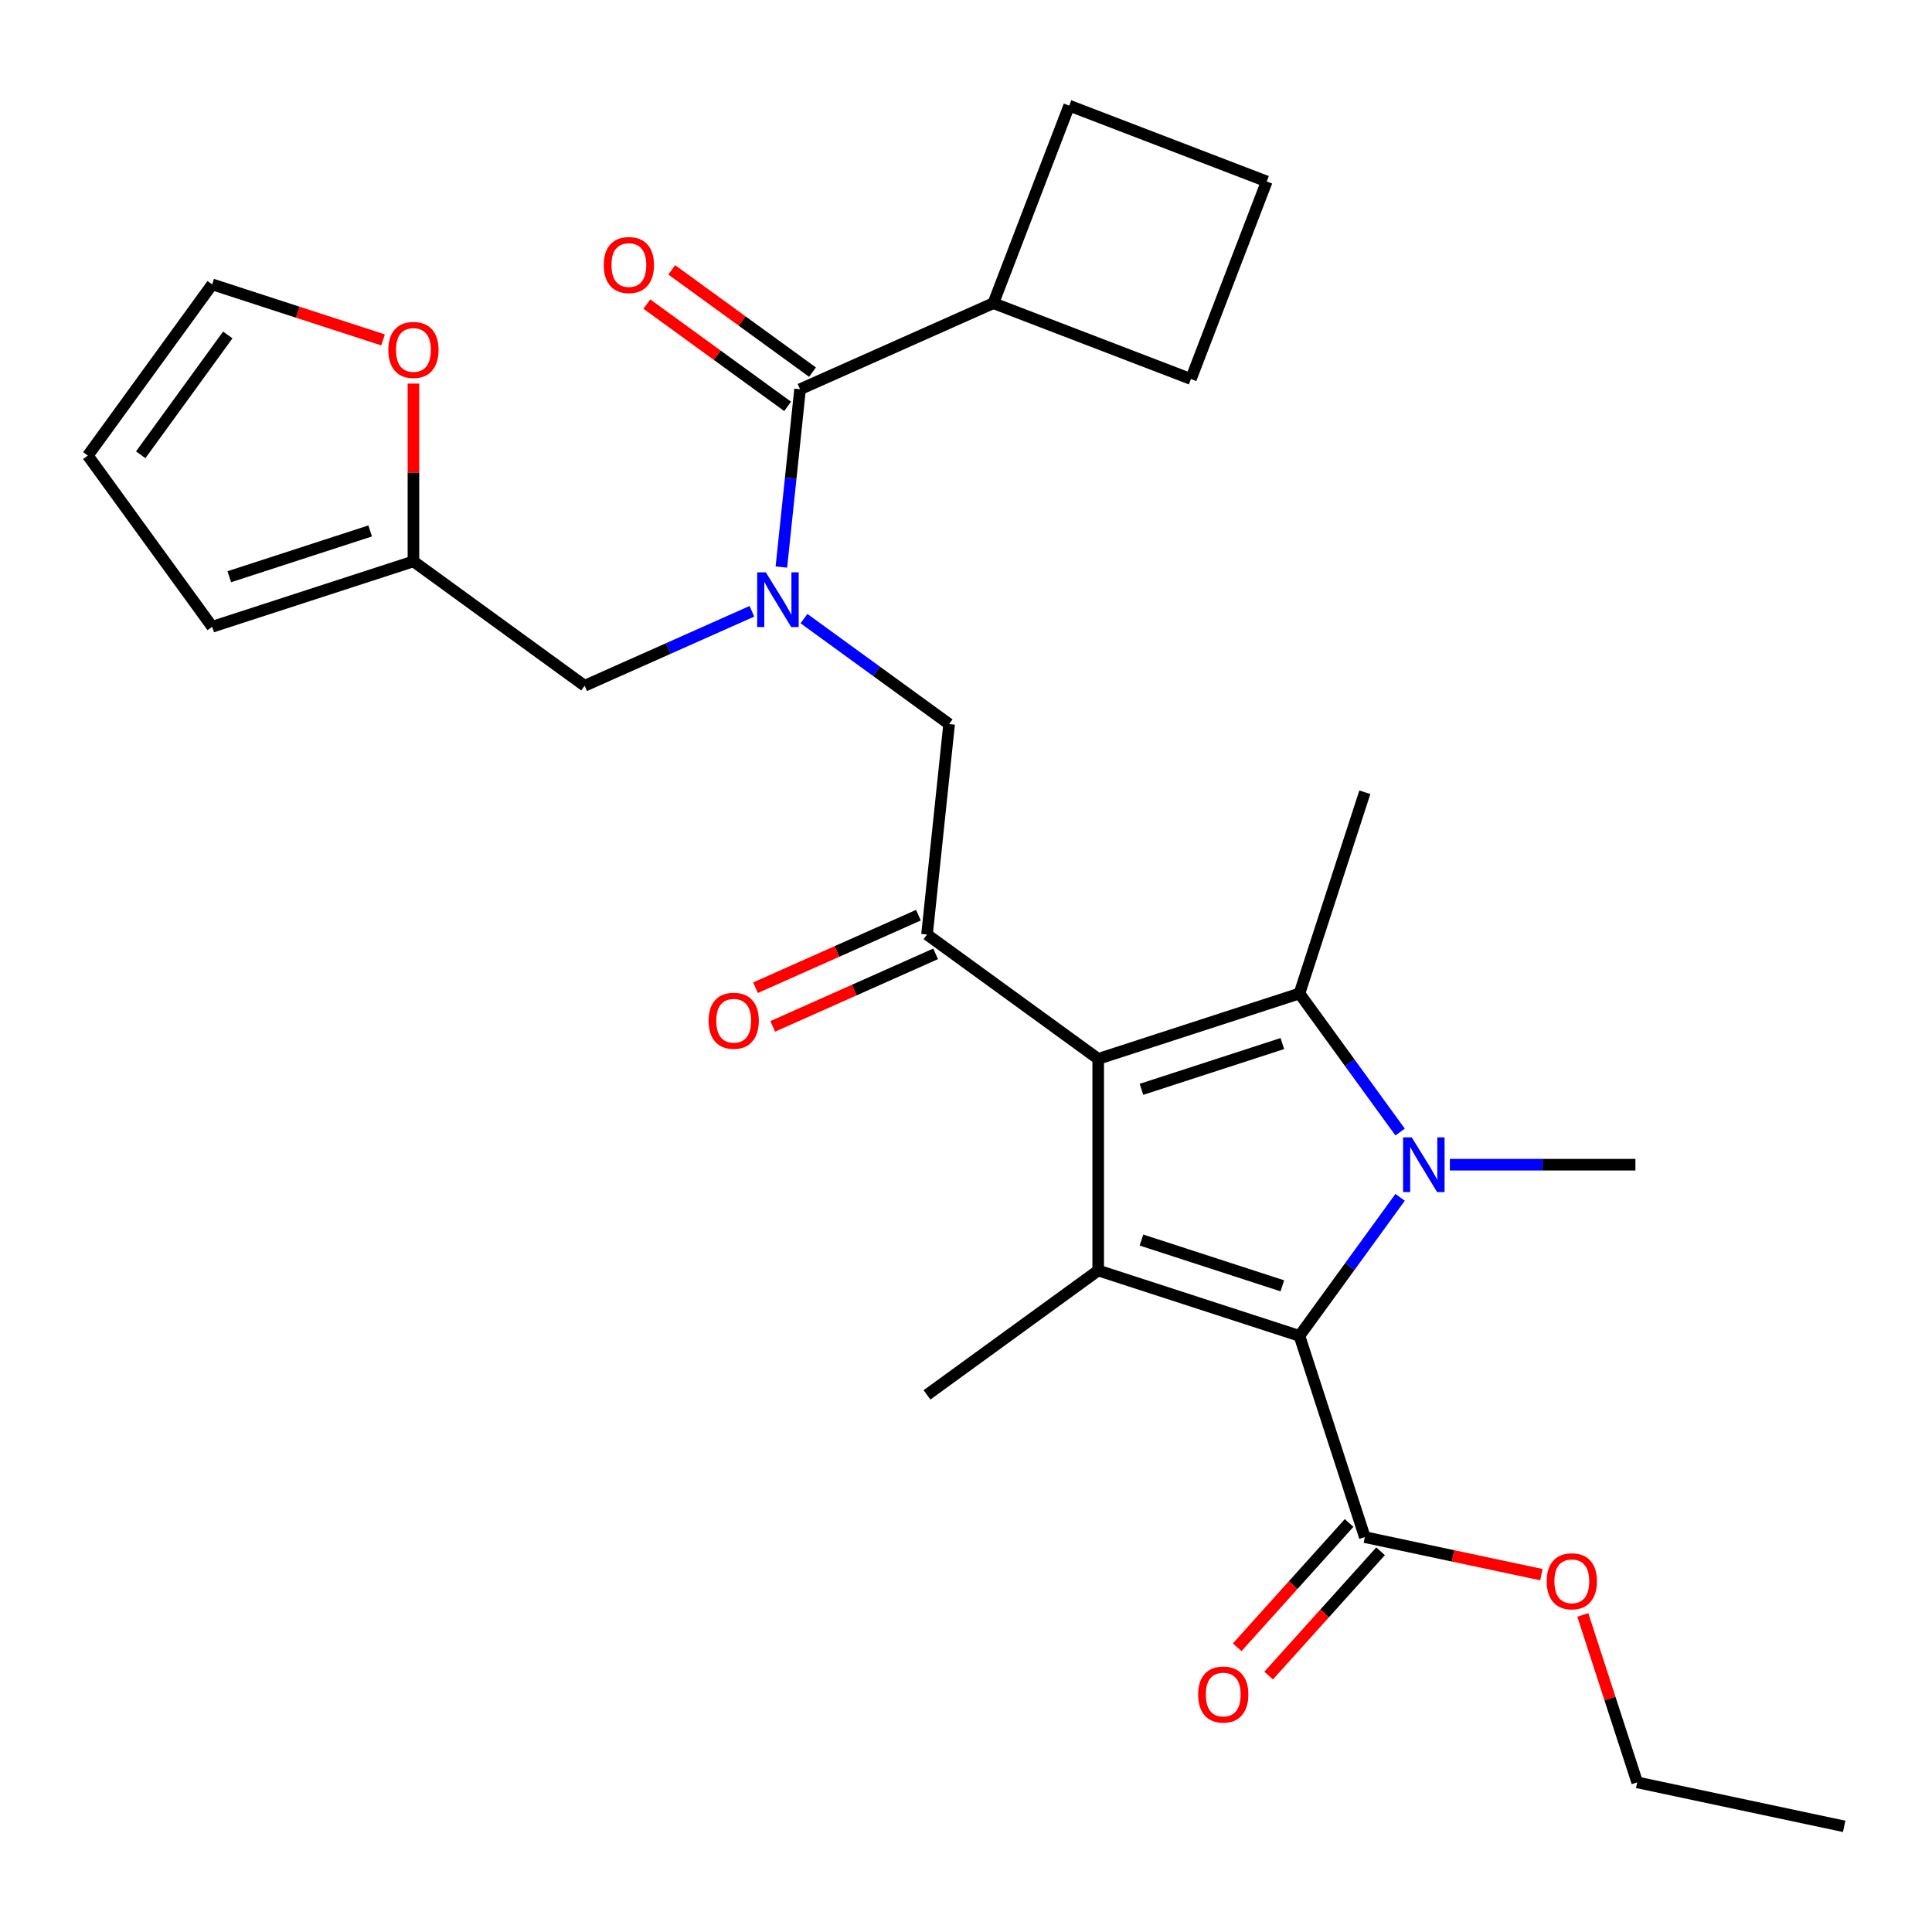 <?xml version='1.0' encoding='iso-8859-1'?>
<svg version='1.1' baseProfile='full'
              xmlns='http://www.w3.org/2000/svg'
                      xmlns:rdkit='http://www.rdkit.org/xml'
                      xmlns:xlink='http://www.w3.org/1999/xlink'
                  xml:space='preserve'
width='1000px' height='1000px' viewBox='0 0 1000 1000'>
<!-- END OF HEADER -->
<rect style='opacity:1.0;fill:#FFFFFF;stroke:none' width='1000' height='1000' x='0' y='0'> </rect>
<path class='bond-1' d='M 568.427,548.08 L 672.592,514.235' style='fill:none;fill-rule:evenodd;stroke:#000000;stroke-width:6px;stroke-linecap:butt;stroke-linejoin:miter;stroke-opacity:1' />
<path class='bond-1' d='M 590.821,563.836 L 663.736,540.145' style='fill:none;fill-rule:evenodd;stroke:#000000;stroke-width:6px;stroke-linecap:butt;stroke-linejoin:miter;stroke-opacity:1' />
<path class='bond-3' d='M 568.427,548.08 L 568.427,657.605' style='fill:none;fill-rule:evenodd;stroke:#000000;stroke-width:6px;stroke-linecap:butt;stroke-linejoin:miter;stroke-opacity:1' />
<path class='bond-4' d='M 568.427,548.08 L 479.819,483.703' style='fill:none;fill-rule:evenodd;stroke:#000000;stroke-width:6px;stroke-linecap:butt;stroke-linejoin:miter;stroke-opacity:1' />
<path class='bond-0' d='M 724.692,585.945 L 698.642,550.09' style='fill:none;fill-rule:evenodd;stroke:#0000FF;stroke-width:6px;stroke-linecap:butt;stroke-linejoin:miter;stroke-opacity:1' />
<path class='bond-0' d='M 698.642,550.09 L 672.592,514.235' style='fill:none;fill-rule:evenodd;stroke:#000000;stroke-width:6px;stroke-linecap:butt;stroke-linejoin:miter;stroke-opacity:1' />
<path class='bond-19' d='M 750.447,602.843 L 798.471,602.843' style='fill:none;fill-rule:evenodd;stroke:#0000FF;stroke-width:6px;stroke-linecap:butt;stroke-linejoin:miter;stroke-opacity:1' />
<path class='bond-19' d='M 798.471,602.843 L 846.494,602.843' style='fill:none;fill-rule:evenodd;stroke:#000000;stroke-width:6px;stroke-linecap:butt;stroke-linejoin:miter;stroke-opacity:1' />
<path class='bond-28' d='M 724.692,619.741 L 698.642,655.596' style='fill:none;fill-rule:evenodd;stroke:#0000FF;stroke-width:6px;stroke-linecap:butt;stroke-linejoin:miter;stroke-opacity:1' />
<path class='bond-28' d='M 698.642,655.596 L 672.592,691.451' style='fill:none;fill-rule:evenodd;stroke:#000000;stroke-width:6px;stroke-linecap:butt;stroke-linejoin:miter;stroke-opacity:1' />
<path class='bond-20' d='M 672.592,514.235 L 706.437,410.071' style='fill:none;fill-rule:evenodd;stroke:#000000;stroke-width:6px;stroke-linecap:butt;stroke-linejoin:miter;stroke-opacity:1' />
<path class='bond-2' d='M 672.592,691.451 L 568.427,657.605' style='fill:none;fill-rule:evenodd;stroke:#000000;stroke-width:6px;stroke-linecap:butt;stroke-linejoin:miter;stroke-opacity:1' />
<path class='bond-2' d='M 663.736,665.541 L 590.821,641.849' style='fill:none;fill-rule:evenodd;stroke:#000000;stroke-width:6px;stroke-linecap:butt;stroke-linejoin:miter;stroke-opacity:1' />
<path class='bond-7' d='M 672.592,691.451 L 706.437,795.615' style='fill:none;fill-rule:evenodd;stroke:#000000;stroke-width:6px;stroke-linecap:butt;stroke-linejoin:miter;stroke-opacity:1' />
<path class='bond-21' d='M 568.427,657.605 L 479.819,721.983' style='fill:none;fill-rule:evenodd;stroke:#000000;stroke-width:6px;stroke-linecap:butt;stroke-linejoin:miter;stroke-opacity:1' />
<path class='bond-8' d='M 479.819,483.703 L 491.268,374.778' style='fill:none;fill-rule:evenodd;stroke:#000000;stroke-width:6px;stroke-linecap:butt;stroke-linejoin:miter;stroke-opacity:1' />
<path class='bond-12' d='M 475.365,473.697 L 433.206,492.468' style='fill:none;fill-rule:evenodd;stroke:#000000;stroke-width:6px;stroke-linecap:butt;stroke-linejoin:miter;stroke-opacity:1' />
<path class='bond-12' d='M 433.206,492.468 L 391.047,511.238' style='fill:none;fill-rule:evenodd;stroke:#FF0000;stroke-width:6px;stroke-linecap:butt;stroke-linejoin:miter;stroke-opacity:1' />
<path class='bond-12' d='M 484.274,493.709 L 442.115,512.479' style='fill:none;fill-rule:evenodd;stroke:#000000;stroke-width:6px;stroke-linecap:butt;stroke-linejoin:miter;stroke-opacity:1' />
<path class='bond-12' d='M 442.115,512.479 L 399.956,531.25' style='fill:none;fill-rule:evenodd;stroke:#FF0000;stroke-width:6px;stroke-linecap:butt;stroke-linejoin:miter;stroke-opacity:1' />
<path class='bond-5' d='M 416.138,320.193 L 453.703,347.486' style='fill:none;fill-rule:evenodd;stroke:#0000FF;stroke-width:6px;stroke-linecap:butt;stroke-linejoin:miter;stroke-opacity:1' />
<path class='bond-5' d='M 453.703,347.486 L 491.268,374.778' style='fill:none;fill-rule:evenodd;stroke:#000000;stroke-width:6px;stroke-linecap:butt;stroke-linejoin:miter;stroke-opacity:1' />
<path class='bond-6' d='M 404.436,293.503 L 409.273,247.489' style='fill:none;fill-rule:evenodd;stroke:#0000FF;stroke-width:6px;stroke-linecap:butt;stroke-linejoin:miter;stroke-opacity:1' />
<path class='bond-6' d='M 409.273,247.489 L 414.109,201.476' style='fill:none;fill-rule:evenodd;stroke:#000000;stroke-width:6px;stroke-linecap:butt;stroke-linejoin:miter;stroke-opacity:1' />
<path class='bond-10' d='M 389.182,316.402 L 345.893,335.675' style='fill:none;fill-rule:evenodd;stroke:#0000FF;stroke-width:6px;stroke-linecap:butt;stroke-linejoin:miter;stroke-opacity:1' />
<path class='bond-10' d='M 345.893,335.675 L 302.604,354.949' style='fill:none;fill-rule:evenodd;stroke:#000000;stroke-width:6px;stroke-linecap:butt;stroke-linejoin:miter;stroke-opacity:1' />
<path class='bond-13' d='M 420.546,192.615 L 384.112,166.143' style='fill:none;fill-rule:evenodd;stroke:#000000;stroke-width:6px;stroke-linecap:butt;stroke-linejoin:miter;stroke-opacity:1' />
<path class='bond-13' d='M 384.112,166.143 L 347.677,139.672' style='fill:none;fill-rule:evenodd;stroke:#FF0000;stroke-width:6px;stroke-linecap:butt;stroke-linejoin:miter;stroke-opacity:1' />
<path class='bond-13' d='M 407.671,210.336 L 371.236,183.865' style='fill:none;fill-rule:evenodd;stroke:#000000;stroke-width:6px;stroke-linecap:butt;stroke-linejoin:miter;stroke-opacity:1' />
<path class='bond-13' d='M 371.236,183.865 L 334.801,157.393' style='fill:none;fill-rule:evenodd;stroke:#FF0000;stroke-width:6px;stroke-linecap:butt;stroke-linejoin:miter;stroke-opacity:1' />
<path class='bond-17' d='M 414.109,201.476 L 514.165,156.928' style='fill:none;fill-rule:evenodd;stroke:#000000;stroke-width:6px;stroke-linecap:butt;stroke-linejoin:miter;stroke-opacity:1' />
<path class='bond-14' d='M 698.298,788.286 L 669.334,820.454' style='fill:none;fill-rule:evenodd;stroke:#000000;stroke-width:6px;stroke-linecap:butt;stroke-linejoin:miter;stroke-opacity:1' />
<path class='bond-14' d='M 669.334,820.454 L 640.37,852.621' style='fill:none;fill-rule:evenodd;stroke:#FF0000;stroke-width:6px;stroke-linecap:butt;stroke-linejoin:miter;stroke-opacity:1' />
<path class='bond-14' d='M 714.576,802.944 L 685.612,835.111' style='fill:none;fill-rule:evenodd;stroke:#000000;stroke-width:6px;stroke-linecap:butt;stroke-linejoin:miter;stroke-opacity:1' />
<path class='bond-14' d='M 685.612,835.111 L 656.649,867.279' style='fill:none;fill-rule:evenodd;stroke:#FF0000;stroke-width:6px;stroke-linecap:butt;stroke-linejoin:miter;stroke-opacity:1' />
<path class='bond-22' d='M 706.437,795.615 L 752.134,805.328' style='fill:none;fill-rule:evenodd;stroke:#000000;stroke-width:6px;stroke-linecap:butt;stroke-linejoin:miter;stroke-opacity:1' />
<path class='bond-22' d='M 752.134,805.328 L 797.83,815.041' style='fill:none;fill-rule:evenodd;stroke:#FF0000;stroke-width:6px;stroke-linecap:butt;stroke-linejoin:miter;stroke-opacity:1' />
<path class='bond-9' d='M 213.996,290.571 L 302.604,354.949' style='fill:none;fill-rule:evenodd;stroke:#000000;stroke-width:6px;stroke-linecap:butt;stroke-linejoin:miter;stroke-opacity:1' />
<path class='bond-11' d='M 213.996,290.571 L 213.996,244.558' style='fill:none;fill-rule:evenodd;stroke:#000000;stroke-width:6px;stroke-linecap:butt;stroke-linejoin:miter;stroke-opacity:1' />
<path class='bond-11' d='M 213.996,244.558 L 213.996,198.544' style='fill:none;fill-rule:evenodd;stroke:#FF0000;stroke-width:6px;stroke-linecap:butt;stroke-linejoin:miter;stroke-opacity:1' />
<path class='bond-15' d='M 213.996,290.571 L 109.832,324.416' style='fill:none;fill-rule:evenodd;stroke:#000000;stroke-width:6px;stroke-linecap:butt;stroke-linejoin:miter;stroke-opacity:1' />
<path class='bond-15' d='M 191.603,274.815 L 118.687,298.507' style='fill:none;fill-rule:evenodd;stroke:#000000;stroke-width:6px;stroke-linecap:butt;stroke-linejoin:miter;stroke-opacity:1' />
<path class='bond-16' d='M 198.258,175.933 L 154.045,161.567' style='fill:none;fill-rule:evenodd;stroke:#FF0000;stroke-width:6px;stroke-linecap:butt;stroke-linejoin:miter;stroke-opacity:1' />
<path class='bond-16' d='M 154.045,161.567 L 109.832,147.201' style='fill:none;fill-rule:evenodd;stroke:#000000;stroke-width:6px;stroke-linecap:butt;stroke-linejoin:miter;stroke-opacity:1' />
<path class='bond-18' d='M 109.832,324.416 L 45.455,235.809' style='fill:none;fill-rule:evenodd;stroke:#000000;stroke-width:6px;stroke-linecap:butt;stroke-linejoin:miter;stroke-opacity:1' />
<path class='bond-30' d='M 109.832,147.201 L 45.455,235.809' style='fill:none;fill-rule:evenodd;stroke:#000000;stroke-width:6px;stroke-linecap:butt;stroke-linejoin:miter;stroke-opacity:1' />
<path class='bond-30' d='M 117.897,173.368 L 72.833,235.393' style='fill:none;fill-rule:evenodd;stroke:#000000;stroke-width:6px;stroke-linecap:butt;stroke-linejoin:miter;stroke-opacity:1' />
<path class='bond-24' d='M 514.165,156.928 L 553.415,54.677' style='fill:none;fill-rule:evenodd;stroke:#000000;stroke-width:6px;stroke-linecap:butt;stroke-linejoin:miter;stroke-opacity:1' />
<path class='bond-25' d='M 514.165,156.928 L 616.415,196.178' style='fill:none;fill-rule:evenodd;stroke:#000000;stroke-width:6px;stroke-linecap:butt;stroke-linejoin:miter;stroke-opacity:1' />
<path class='bond-26' d='M 819.254,835.885 L 833.334,879.218' style='fill:none;fill-rule:evenodd;stroke:#FF0000;stroke-width:6px;stroke-linecap:butt;stroke-linejoin:miter;stroke-opacity:1' />
<path class='bond-26' d='M 833.334,879.218 L 847.414,922.551' style='fill:none;fill-rule:evenodd;stroke:#000000;stroke-width:6px;stroke-linecap:butt;stroke-linejoin:miter;stroke-opacity:1' />
<path class='bond-23' d='M 655.666,93.927 L 616.415,196.178' style='fill:none;fill-rule:evenodd;stroke:#000000;stroke-width:6px;stroke-linecap:butt;stroke-linejoin:miter;stroke-opacity:1' />
<path class='bond-29' d='M 655.666,93.927 L 553.415,54.677' style='fill:none;fill-rule:evenodd;stroke:#000000;stroke-width:6px;stroke-linecap:butt;stroke-linejoin:miter;stroke-opacity:1' />
<path class='bond-27' d='M 847.414,922.551 L 954.545,945.323' style='fill:none;fill-rule:evenodd;stroke:#000000;stroke-width:6px;stroke-linecap:butt;stroke-linejoin:miter;stroke-opacity:1' />
<path  class='atom-1' d='M 730.709 588.683
L 739.989 603.683
Q 740.909 605.163, 742.389 607.843
Q 743.869 610.523, 743.949 610.683
L 743.949 588.683
L 747.709 588.683
L 747.709 617.003
L 743.829 617.003
L 733.869 600.603
Q 732.709 598.683, 731.469 596.483
Q 730.269 594.283, 729.909 593.603
L 729.909 617.003
L 726.229 617.003
L 726.229 588.683
L 730.709 588.683
' fill='#0000FF'/>
<path  class='atom-6' d='M 396.4 296.241
L 405.68 311.241
Q 406.6 312.721, 408.08 315.401
Q 409.56 318.081, 409.64 318.241
L 409.64 296.241
L 413.4 296.241
L 413.4 324.561
L 409.52 324.561
L 399.56 308.161
Q 398.4 306.241, 397.16 304.041
Q 395.96 301.841, 395.6 301.161
L 395.6 324.561
L 391.92 324.561
L 391.92 296.241
L 396.4 296.241
' fill='#0000FF'/>
<path  class='atom-12' d='M 200.996 181.126
Q 200.996 174.326, 204.356 170.526
Q 207.716 166.726, 213.996 166.726
Q 220.276 166.726, 223.636 170.526
Q 226.996 174.326, 226.996 181.126
Q 226.996 188.006, 223.596 191.926
Q 220.196 195.806, 213.996 195.806
Q 207.756 195.806, 204.356 191.926
Q 200.996 188.046, 200.996 181.126
M 213.996 192.606
Q 218.316 192.606, 220.636 189.726
Q 222.996 186.806, 222.996 181.126
Q 222.996 175.566, 220.636 172.766
Q 218.316 169.926, 213.996 169.926
Q 209.676 169.926, 207.316 172.726
Q 204.996 175.526, 204.996 181.126
Q 204.996 186.846, 207.316 189.726
Q 209.676 192.606, 213.996 192.606
' fill='#FF0000'/>
<path  class='atom-13' d='M 366.763 528.331
Q 366.763 521.531, 370.123 517.731
Q 373.483 513.931, 379.763 513.931
Q 386.043 513.931, 389.403 517.731
Q 392.763 521.531, 392.763 528.331
Q 392.763 535.211, 389.363 539.131
Q 385.963 543.011, 379.763 543.011
Q 373.523 543.011, 370.123 539.131
Q 366.763 535.251, 366.763 528.331
M 379.763 539.811
Q 384.083 539.811, 386.403 536.931
Q 388.763 534.011, 388.763 528.331
Q 388.763 522.771, 386.403 519.971
Q 384.083 517.131, 379.763 517.131
Q 375.443 517.131, 373.083 519.931
Q 370.763 522.731, 370.763 528.331
Q 370.763 534.051, 373.083 536.931
Q 375.443 539.811, 379.763 539.811
' fill='#FF0000'/>
<path  class='atom-14' d='M 312.501 137.178
Q 312.501 130.378, 315.861 126.578
Q 319.221 122.778, 325.501 122.778
Q 331.781 122.778, 335.141 126.578
Q 338.501 130.378, 338.501 137.178
Q 338.501 144.058, 335.101 147.978
Q 331.701 151.858, 325.501 151.858
Q 319.261 151.858, 315.861 147.978
Q 312.501 144.098, 312.501 137.178
M 325.501 148.658
Q 329.821 148.658, 332.141 145.778
Q 334.501 142.858, 334.501 137.178
Q 334.501 131.618, 332.141 128.818
Q 329.821 125.978, 325.501 125.978
Q 321.181 125.978, 318.821 128.778
Q 316.501 131.578, 316.501 137.178
Q 316.501 142.898, 318.821 145.778
Q 321.181 148.658, 325.501 148.658
' fill='#FF0000'/>
<path  class='atom-15' d='M 620.15 877.088
Q 620.15 870.288, 623.51 866.488
Q 626.87 862.688, 633.15 862.688
Q 639.43 862.688, 642.79 866.488
Q 646.15 870.288, 646.15 877.088
Q 646.15 883.968, 642.75 887.888
Q 639.35 891.768, 633.15 891.768
Q 626.91 891.768, 623.51 887.888
Q 620.15 884.008, 620.15 877.088
M 633.15 888.568
Q 637.47 888.568, 639.79 885.688
Q 642.15 882.768, 642.15 877.088
Q 642.15 871.528, 639.79 868.728
Q 637.47 865.888, 633.15 865.888
Q 628.83 865.888, 626.47 868.688
Q 624.15 871.488, 624.15 877.088
Q 624.15 882.808, 626.47 885.688
Q 628.83 888.568, 633.15 888.568
' fill='#FF0000'/>
<path  class='atom-23' d='M 800.569 818.467
Q 800.569 811.667, 803.929 807.867
Q 807.289 804.067, 813.569 804.067
Q 819.849 804.067, 823.209 807.867
Q 826.569 811.667, 826.569 818.467
Q 826.569 825.347, 823.169 829.267
Q 819.769 833.147, 813.569 833.147
Q 807.329 833.147, 803.929 829.267
Q 800.569 825.387, 800.569 818.467
M 813.569 829.947
Q 817.889 829.947, 820.209 827.067
Q 822.569 824.147, 822.569 818.467
Q 822.569 812.907, 820.209 810.107
Q 817.889 807.267, 813.569 807.267
Q 809.249 807.267, 806.889 810.067
Q 804.569 812.867, 804.569 818.467
Q 804.569 824.187, 806.889 827.067
Q 809.249 829.947, 813.569 829.947
' fill='#FF0000'/>
</svg>

